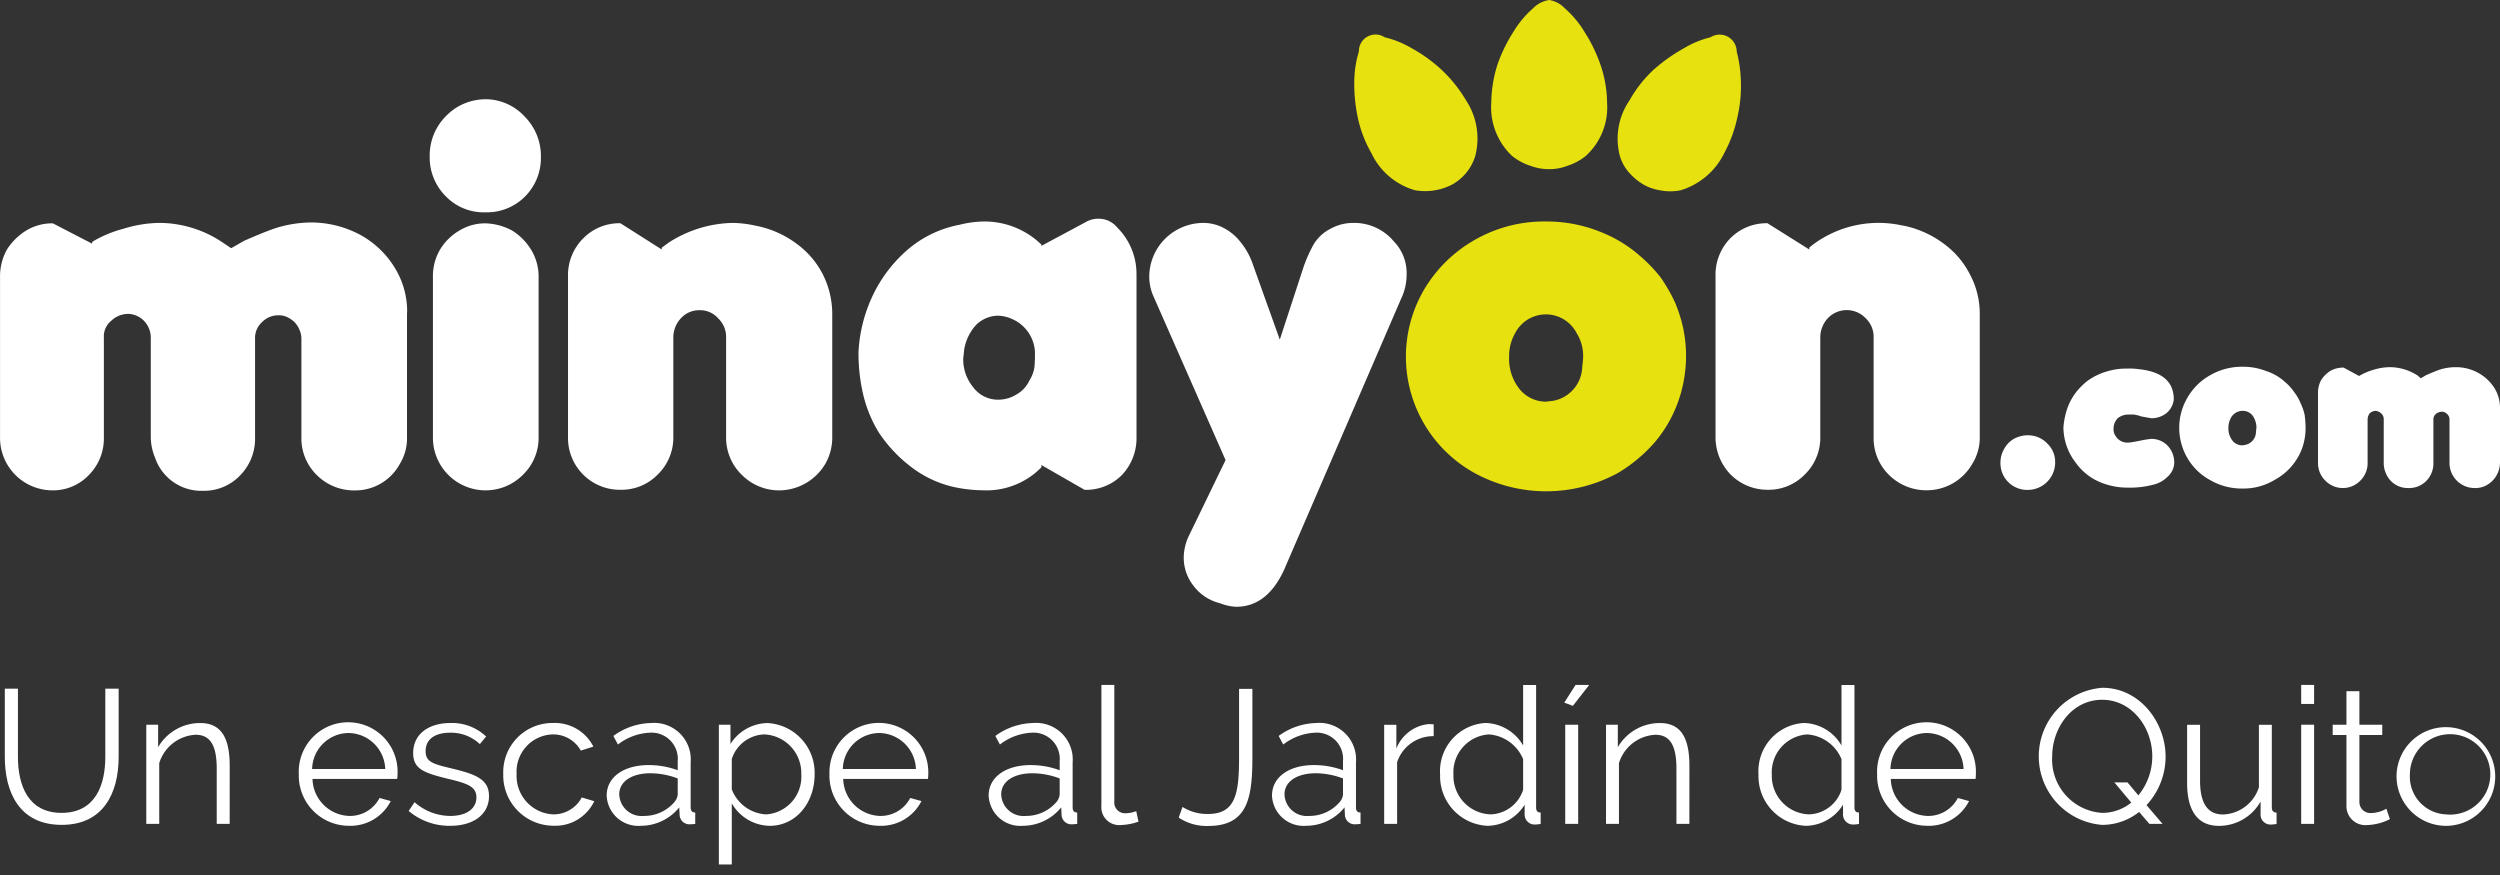 <svg xmlns="http://www.w3.org/2000/svg" xmlns:xlink="http://www.w3.org/1999/xlink" width="200" height="70" viewBox="0 0 200 70">
  <rect x="0" y="0" width="200" height="70" fill="#333333" stroke="none"/>
  <defs>
    <clipPath id="clip-xs_logo_inv">
      <rect width="200" height="70"/>
    </clipPath>
  </defs>
  <g id="xs_logo_inv" clip-path="url(#clip-xs_logo_inv)">
    <g id="Grupo_1329" data-name="Grupo 1329" transform="translate(-445 -60)">
      <g id="Grupo_507" data-name="Grupo 507" transform="translate(445.384 114.794)">
        <path id="Trazado_841" data-name="Trazado 841" d="M206.968,305.294V299.84h1.067v5.454c0,2.909-1.233,5.439-4.554,5.439-3.441,0-4.553-2.68-4.553-5.439V299.84h1.05v5.454c0,2.269.809,4.48,3.488,4.48C206.207,309.773,206.968,307.5,206.968,305.294Z" transform="translate(-198.927 -299.538)" fill="#fff"/>
        <path id="Trazado_842" data-name="Trazado 842" d="M216.814,310.629h-1.036V306.2c0-1.874-.534-2.7-1.691-2.7a3.221,3.221,0,0,0-2.908,2.271v4.856h-1.036V302.7h.947v1.794a3.887,3.887,0,0,1,3.365-1.932c1.783,0,2.361,1.339,2.361,3.425Z" transform="translate(-198.824 -299.513)" fill="#fff"/>
        <path id="Trazado_843" data-name="Trazado 843" d="M222.233,306.639a3.954,3.954,0,1,1,7.9-.013,2.415,2.415,0,0,1-.03.41H223.33a3.035,3.035,0,0,0,2.925,2.957,2.656,2.656,0,0,0,2.436-1.436l.9.247a3.619,3.619,0,0,1-3.37,1.978A4.017,4.017,0,0,1,222.233,306.639Zm6.915-.4a2.977,2.977,0,0,0-2.94-2.879,2.942,2.942,0,0,0-2.909,2.879Z" transform="translate(-198.713 -299.513)" fill="#fff"/>
        <path id="Trazado_844" data-name="Trazado 844" d="M230.943,309.594l.471-.7a4.335,4.335,0,0,0,2.848,1.1c1.266,0,2.1-.55,2.1-1.494,0-.884-.794-1.128-2.394-1.506-1.843-.46-2.664-.778-2.664-2.027,0-1.6,1.339-2.407,2.97-2.407a3.963,3.963,0,0,1,2.864,1.079l-.5.611a3.343,3.343,0,0,0-2.391-.914c-1.084,0-1.949.442-1.949,1.477,0,.841.563,1.02,1.978,1.356,2.042.487,3.093.884,3.093,2.241,0,1.444-1.22,2.373-3.093,2.373A5.015,5.015,0,0,1,230.943,309.594Z" transform="translate(-198.633 -299.513)" fill="#fff"/>
        <path id="Trazado_845" data-name="Trazado 845" d="M242.42,302.559a3.451,3.451,0,0,1,3.23,1.889l-1.005.318a2.529,2.529,0,0,0-2.255-1.294,2.979,2.979,0,0,0-2.88,3.167,3.076,3.076,0,0,0,2.894,3.229,2.543,2.543,0,0,0,2.316-1.354l1,.3a3.445,3.445,0,0,1-3.288,1.963,4.028,4.028,0,0,1-3.991-4.143A3.935,3.935,0,0,1,242.42,302.559Z" transform="translate(-198.564 -299.513)" fill="#fff"/>
        <path id="Trazado_846" data-name="Trazado 846" d="M246.64,308.361c0-1.477,1.372-2.435,3.352-2.435a6.721,6.721,0,0,1,2.331.411v-.72a2.1,2.1,0,0,0-2.225-2.283,4.51,4.51,0,0,0-2.559.947l-.364-.687a5.294,5.294,0,0,1,3.032-1.034,2.925,2.925,0,0,1,3.151,3.152v3.58c0,.29.108.428.366.428v.911c-.167.017-.3.031-.411.031a.782.782,0,0,1-.837-.731l-.031-.624a3.943,3.943,0,0,1-3.077,1.475A2.528,2.528,0,0,1,246.64,308.361Zm5.423.518a1.139,1.139,0,0,0,.26-.591v-1.294a6.272,6.272,0,0,0-2.178-.414c-1.48,0-2.5.64-2.5,1.692a1.793,1.793,0,0,0,1.981,1.721A3.173,3.173,0,0,0,252.063,308.878Z" transform="translate(-198.489 -299.513)" fill="#fff"/>
        <path id="Trazado_847" data-name="Trazado 847" d="M256.566,308.987v4.887h-1.034V302.7h.928v1.536a3.593,3.593,0,0,1,2.956-1.673,3.983,3.983,0,0,1,3.777,4.112c0,2.237-1.462,4.11-3.6,4.11A3.569,3.569,0,0,1,256.566,308.987Zm5.56-2.316a3.1,3.1,0,0,0-2.954-3.2,2.838,2.838,0,0,0-2.606,1.965v2.435a3.129,3.129,0,0,0,2.743,2A3.017,3.017,0,0,0,262.126,306.671Z" transform="translate(-198.407 -299.513)" fill="#fff"/>
        <path id="Trazado_848" data-name="Trazado 848" d="M264.3,306.639a3.955,3.955,0,1,1,7.906-.013,2.531,2.531,0,0,1-.03.41H265.4a3.034,3.034,0,0,0,2.923,2.957,2.655,2.655,0,0,0,2.437-1.436l.9.247a3.613,3.613,0,0,1-3.365,1.978A4.019,4.019,0,0,1,264.3,306.639Zm6.916-.4a2.978,2.978,0,0,0-2.939-2.879,2.941,2.941,0,0,0-2.909,2.879Z" transform="translate(-198.327 -299.513)" fill="#fff"/>
        <path id="Trazado_849" data-name="Trazado 849" d="M276.92,308.361c0-1.477,1.373-2.435,3.35-2.435a6.712,6.712,0,0,1,2.331.411v-.72a2.1,2.1,0,0,0-2.223-2.283,4.494,4.494,0,0,0-2.558.947l-.366-.687a5.3,5.3,0,0,1,3.031-1.034,2.927,2.927,0,0,1,3.153,3.152v3.58c0,.29.108.428.366.428v.911c-.169.017-.306.031-.412.031a.783.783,0,0,1-.838-.731l-.029-.624a3.949,3.949,0,0,1-3.079,1.475A2.528,2.528,0,0,1,276.92,308.361Zm5.424.518a1.133,1.133,0,0,0,.257-.591v-1.294a6.263,6.263,0,0,0-2.178-.414c-1.476,0-2.5.64-2.5,1.692a1.793,1.793,0,0,0,1.981,1.721A3.181,3.181,0,0,0,282.344,308.878Z" transform="translate(-198.211 -299.513)" fill="#fff"/>
        <path id="Trazado_850" data-name="Trazado 850" d="M285.857,299.541h1.033v9.322a.86.86,0,0,0,.931.942,2.4,2.4,0,0,0,.822-.166l.182.839a4.7,4.7,0,0,1-1.431.273,1.425,1.425,0,0,1-1.538-1.54Z" transform="translate(-198.129 -299.541)" fill="#fff"/>
        <path id="Trazado_851" data-name="Trazado 851" d="M292.289,309.3a3.719,3.719,0,0,0,2.042.562c2.209,0,2.483-1.63,2.483-4.525v-5.482h1.066v5.482c0,3.29-.4,5.484-3.548,5.484a4.019,4.019,0,0,1-2.346-.669Z" transform="translate(-198.073 -299.538)" fill="#fff"/>
        <path id="Trazado_852" data-name="Trazado 852" d="M299.381,308.361c0-1.477,1.371-2.435,3.35-2.435a6.7,6.7,0,0,1,2.33.411v-.72a2.1,2.1,0,0,0-2.223-2.283,4.5,4.5,0,0,0-2.558.947l-.366-.687a5.293,5.293,0,0,1,3.029-1.034,2.927,2.927,0,0,1,3.156,3.152v3.58c0,.29.1.428.364.428v.911c-.168.017-.3.031-.41.031a.784.784,0,0,1-.839-.731l-.029-.624a3.945,3.945,0,0,1-3.077,1.475A2.528,2.528,0,0,1,299.381,308.361Zm5.422.518a1.126,1.126,0,0,0,.258-.591v-1.294a6.264,6.264,0,0,0-2.179-.414c-1.474,0-2.5.64-2.5,1.692a1.794,1.794,0,0,0,1.98,1.721A3.174,3.174,0,0,0,304.8,308.878Z" transform="translate(-198.005 -299.513)" fill="#fff"/>
        <path id="Trazado_853" data-name="Trazado 853" d="M312.233,303.611a3.039,3.039,0,0,0-2.925,2.084v4.934h-1.036V302.7h.976v1.9a3.115,3.115,0,0,1,2.525-1.949,3.733,3.733,0,0,1,.46.016Z" transform="translate(-197.923 -299.512)" fill="#fff"/>
        <path id="Trazado_854" data-name="Trazado 854" d="M312.708,306.714a3.862,3.862,0,0,1,3.627-4.128,3.579,3.579,0,0,1,3.014,1.8v-4.841h1.038v9.777c0,.29.1.428.365.428v.911a2.388,2.388,0,0,1-.413.046.8.8,0,0,1-.868-.746v-.837a3.558,3.558,0,0,1-2.956,1.688A3.973,3.973,0,0,1,312.708,306.714Zm6.641,1.218V305.48a3.209,3.209,0,0,0-2.741-1.98,3.036,3.036,0,0,0-2.833,3.214,3.077,3.077,0,0,0,2.954,3.182A2.819,2.819,0,0,0,319.349,307.932Z" transform="translate(-197.883 -299.541)" fill="#fff"/>
        <path id="Trazado_855" data-name="Trazado 855" d="M323.237,301.215l-.686-.258.9-1.416h1.094Zm-.611,9.442v-7.933h1.036v7.933Z" transform="translate(-197.792 -299.541)" fill="#fff"/>
        <path id="Trazado_856" data-name="Trazado 856" d="M332.528,310.629h-1.035V306.2c0-1.874-.532-2.7-1.691-2.7a3.218,3.218,0,0,0-2.908,2.271v4.856h-1.034V302.7h.943v1.794a3.888,3.888,0,0,1,3.366-1.932c1.783,0,2.361,1.339,2.361,3.425Z" transform="translate(-197.762 -299.513)" fill="#fff"/>
        <path id="Trazado_857" data-name="Trazado 857" d="M337.948,306.714a3.86,3.86,0,0,1,3.624-4.128,3.575,3.575,0,0,1,3.014,1.8v-4.841h1.037v9.777c0,.29.107.428.364.428v.911a2.28,2.28,0,0,1-.41.046.8.8,0,0,1-.868-.746v-.837a3.557,3.557,0,0,1-2.957,1.688A3.97,3.97,0,0,1,337.948,306.714Zm6.638,1.218V305.48a3.206,3.206,0,0,0-2.739-1.98,3.037,3.037,0,0,0-2.835,3.214,3.079,3.079,0,0,0,2.957,3.182A2.816,2.816,0,0,0,344.586,307.932Z" transform="translate(-197.651 -299.541)" fill="#fff"/>
        <path id="Trazado_858" data-name="Trazado 858" d="M347.351,306.639a3.954,3.954,0,1,1,7.9-.013,2.881,2.881,0,0,1-.027.41h-6.78a3.033,3.033,0,0,0,2.925,2.957,2.655,2.655,0,0,0,2.437-1.436l.9.247a3.612,3.612,0,0,1-3.367,1.978A4.018,4.018,0,0,1,347.351,306.639Zm6.914-.4a2.974,2.974,0,0,0-2.938-2.879,2.942,2.942,0,0,0-2.91,2.879Z" transform="translate(-197.565 -299.513)" fill="#fff"/>
        <path id="Trazado_859" data-name="Trazado 859" d="M368.193,309.7a4.771,4.771,0,0,1-2.955,1.036,5.5,5.5,0,0,1,.016-10.968c3.014,0,5.056,2.788,5.056,5.5a5.709,5.709,0,0,1-1.524,3.887l1.28,1.5h-1.051Zm-.626-.747-1.355-1.616h1.051l.869,1.037a4.909,4.909,0,0,0,1.113-3.124c0-2.344-1.66-4.523-4.006-4.523-2.453,0-4,2.286-4,4.523a4.275,4.275,0,0,0,4,4.526A3.694,3.694,0,0,0,367.567,308.951Z" transform="translate(-197.447 -299.539)" fill="#fff"/>
        <path id="Trazado_860" data-name="Trazado 860" d="M371.924,307.356V302.7h1.036v4.477c0,1.814.608,2.7,1.842,2.7a3.127,3.127,0,0,0,2.866-2.175v-5H378.7v6.594c0,.29.122.428.381.428v.911a2.805,2.805,0,0,1-.426.046.794.794,0,0,1-.853-.746v-1.095a3.816,3.816,0,0,1-3.35,1.947C372.795,310.781,371.924,309.61,371.924,307.356Z" transform="translate(-197.339 -299.512)" fill="#fff"/>
        <path id="Trazado_861" data-name="Trazado 861" d="M380.967,301.063v-1.522H382v1.522Zm0,9.594v-7.933H382v7.933Z" transform="translate(-197.256 -299.541)" fill="#fff"/>
        <path id="Trazado_862" data-name="Trazado 862" d="M388.041,310.273a4.284,4.284,0,0,1-1.8.472,1.513,1.513,0,0,1-1.676-1.524V303.54h-1.1v-.82h1.1v-2.682H385.6v2.682h1.829v.82H385.6v5.392a.884.884,0,0,0,.96.853,2.5,2.5,0,0,0,1.2-.348Z" transform="translate(-197.233 -299.536)" fill="#fff"/>
        <path id="Trazado_863" data-name="Trazado 863" d="M388.528,306.687a3.948,3.948,0,1,1,3.946,4.1A3.97,3.97,0,0,1,388.528,306.687Zm3.93,3.182a3.217,3.217,0,1,0-2.863-3.169A3.017,3.017,0,0,0,392.458,309.868Z" transform="translate(-197.187 -299.513)" fill="#fff"/>
      </g>
      <path id="Trazado_864" data-name="Trazado 864" d="M231.119,270.085a6.66,6.66,0,0,0-1.028-3.641,7.354,7.354,0,0,0-2.793-2.61,8.348,8.348,0,0,0-3.861-.954,9.637,9.637,0,0,0-3.014.512c-.624.221-1.433.554-2.352.957l-1.03.59-.772-.517a9.112,9.112,0,0,0-4.927-1.507,10.023,10.023,0,0,0-2.942.476,9.419,9.419,0,0,0-2.461,1.03l-.036.148-3.127-1.619a4.049,4.049,0,0,0-2.093.552,4.852,4.852,0,0,0-1.581,1.544,4.4,4.4,0,0,0-.552,2.171v12.829a4.2,4.2,0,0,0,4.192,4.265,3.947,3.947,0,0,0,2.9-1.212,4.153,4.153,0,0,0,1.214-3.053V272.07a1.6,1.6,0,0,1,.589-1.323,1.971,1.971,0,0,1,1.4-.553,1.85,1.85,0,0,1,1.251.587,1.942,1.942,0,0,1,.514,1.324v7.942a4.267,4.267,0,0,0,.33,1.619,3.909,3.909,0,0,0,3.861,2.681,3.985,3.985,0,0,0,2.9-1.175,4.19,4.19,0,0,0,1.251-3.089v-7.9a1.693,1.693,0,0,1,.551-1.323,1.807,1.807,0,0,1,1.322-.553,1.517,1.517,0,0,1,.7.147,2.1,2.1,0,0,1,.588.406,1.871,1.871,0,0,1,.4.625,1.767,1.767,0,0,1,.146.736v7.83a4.106,4.106,0,0,0,1.249,3.053,4.206,4.206,0,0,0,3.014,1.212,4.048,4.048,0,0,0,3.6-2.1,3.935,3.935,0,0,0,.586-2.169v-9.963Z" transform="translate(246.453 -185.083)" fill="#fff"/>
      <path id="Trazado_865" data-name="Trazado 865" d="M237.058,253.114a4.425,4.425,0,0,0-1.656.333,4.255,4.255,0,0,0-1.432.956,4.459,4.459,0,0,0-1.36,3.271,4.382,4.382,0,0,0,1.323,3.237,4.209,4.209,0,0,0,3.125,1.247,4.3,4.3,0,0,0,3.162-1.247,4.366,4.366,0,0,0,1.286-3.2,4.479,4.479,0,0,0-1.286-3.2,4.277,4.277,0,0,0-3.162-1.4Z" transform="translate(246.766 -185.173)" fill="#fff"/>
      <path id="Trazado_866" data-name="Trazado 866" d="M240.071,283.062a4.11,4.11,0,0,0,1.249-3.051V267.252a4.109,4.109,0,0,0-.587-2.17,4.694,4.694,0,0,0-1.508-1.543,4.782,4.782,0,0,0-2.133-.588,3.973,3.973,0,0,0-2.13.588,4.417,4.417,0,0,0-1.545,1.543,4.177,4.177,0,0,0-.551,2.135v12.829a4.212,4.212,0,0,0,7.206,3.015Z" transform="translate(246.768 -185.083)" fill="#fff"/>
      <path id="Trazado_867" data-name="Trazado 867" d="M254.127,269.9a1.912,1.912,0,0,1,1.47.661,2.032,2.032,0,0,1,.625,1.509v7.978a4.143,4.143,0,0,0,1.287,3.053,4.2,4.2,0,0,0,3.014,1.212,4.309,4.309,0,0,0,3.64-2.131,4.231,4.231,0,0,0,.551-2.169v-9.854a7.071,7.071,0,0,0-.735-3.089,6.922,6.922,0,0,0-2.133-2.5,7.966,7.966,0,0,0-3.273-1.434,9.118,9.118,0,0,0-1.8-.221,9.772,9.772,0,0,0-5.148,1.579c-.258.186-.44.33-.551.4v.148l-3.308-2.1a4.053,4.053,0,0,0-2.977,1.212,4.16,4.16,0,0,0-1.214,3.055v12.793a4.146,4.146,0,0,0,4.226,4.263,4.031,4.031,0,0,0,2.942-1.212A4.1,4.1,0,0,0,252,280.011v-7.942a2.259,2.259,0,0,1,.661-1.581,1.97,1.97,0,0,1,1.47-.588Z" transform="translate(246.866 -185.083)" fill="#fff"/>
      <path id="Trazado_868" data-name="Trazado 868" d="M288.84,267.11a5.219,5.219,0,0,0-1.542-3.825,1.9,1.9,0,0,0-1.509-.7,1.994,1.994,0,0,0-1.066.3l-3.494,1.872v-.109a6.523,6.523,0,0,0-4.7-1.84,8.424,8.424,0,0,0-1.839.258,8.946,8.946,0,0,0-3.971,1.838,11.157,11.157,0,0,0-2.868,3.6,11.945,11.945,0,0,0-1.249,4.745,14.463,14.463,0,0,0,.406,3.528,10.424,10.424,0,0,0,1.213,2.9,11.346,11.346,0,0,0,2.831,2.942,8.809,8.809,0,0,0,3.38,1.471,11.741,11.741,0,0,0,2.133.22,6.144,6.144,0,0,0,4.668-1.838v-.184l3.456,1.984a4.048,4.048,0,0,0,2.977-1.175,4.292,4.292,0,0,0,1.177-3.088v-12.9Zm-13.86,6.654.075-.7a3.873,3.873,0,0,1,.956-1.987,2.534,2.534,0,0,1,1.765-.735,2.912,2.912,0,0,1,1.175.293,3.037,3.037,0,0,1,1.765,2.573,11.289,11.289,0,0,1-.036,1.216,2.668,2.668,0,0,1-.406,1.1,2.46,2.46,0,0,1-1.066,1.138,2.777,2.777,0,0,1-1.395.4,2.475,2.475,0,0,1-2.061-1.03,3.491,3.491,0,0,1-.772-2.278Z" transform="translate(247.078 -185.086)" fill="#fff"/>
      <path id="Trazado_869" data-name="Trazado 869" d="M300.5,290.525l9.3-21.544a4.437,4.437,0,0,0,.44-1.912,3.645,3.645,0,0,0-1.028-2.681,4.124,4.124,0,0,0-3.234-1.472,3.709,3.709,0,0,0-1.839.476,3.284,3.284,0,0,0-1.362,1.289,11.463,11.463,0,0,0-.771,1.728l-1.911,5.845-2.132-5.954a5.732,5.732,0,0,0-1.03-1.877,4.062,4.062,0,0,0-1.4-1.139,3.477,3.477,0,0,0-1.581-.367,4.336,4.336,0,0,0-1.875.443,4.314,4.314,0,0,0-2.426,3.822,3.947,3.947,0,0,0,.294,1.508l5.811,13.2-2.906,6a4.174,4.174,0,0,0-.441,1.762,3.632,3.632,0,0,0,.772,2.28,3.739,3.739,0,0,0,2.1,1.4,4.113,4.113,0,0,0,1.323.293c1.689,0,2.976-1.026,3.894-3.086Z" transform="translate(247.289 -185.083)" fill="#fff"/>
      <path id="Trazado_870" data-name="Trazado 870" d="M325.319,263.541a11.4,11.4,0,0,0-4.119-.737,11.14,11.14,0,0,0-5.7,1.474,11.026,11.026,0,0,0-4.045,3.968,10.631,10.631,0,0,0,4.082,14.706,11.971,11.971,0,0,0,11.435-.037,12.209,12.209,0,0,0,2.977-2.5,10.439,10.439,0,0,0,1.838-3.232,10.909,10.909,0,0,0,.4-5.811,11.706,11.706,0,0,0-.661-2.094,13.528,13.528,0,0,0-1.139-1.986,12.22,12.22,0,0,0-1.656-1.728,10.686,10.686,0,0,0-3.417-2.022Zm-1.141,10.075c0,.146-.037.441-.075.845a2.843,2.843,0,0,1-2.315,2.686l-.588.07a2.722,2.722,0,0,1-2.1-.991,3.876,3.876,0,0,1-.846-2.574,3.69,3.69,0,0,1,.479-1.912,2.768,2.768,0,0,1,4.926,0,3.4,3.4,0,0,1,.515,1.877Z" transform="translate(247.476 -185.084)" fill="#e7e10f"/>
      <path id="Trazado_871" data-name="Trazado 871" d="M349.54,263.136a8.776,8.776,0,0,0-6.985,1.358,5.126,5.126,0,0,0-.515.4v.148l-3.344-2.1a4.064,4.064,0,0,0-2.979,1.212,4.169,4.169,0,0,0-1.175,3.055v12.793a4.271,4.271,0,0,0,1.214,3.051,4.167,4.167,0,0,0,2.977,1.212,4.024,4.024,0,0,0,2.939-1.212,4.1,4.1,0,0,0,1.25-3.051v-7.942a2.262,2.262,0,0,1,.663-1.581,2.088,2.088,0,0,1,2.977.073,2.03,2.03,0,0,1,.627,1.509v7.978a4.107,4.107,0,0,0,1.246,3.053,4.218,4.218,0,0,0,3.016,1.212,4.188,4.188,0,0,0,3.64-2.131,3.917,3.917,0,0,0,.588-2.169v-9.854a6.63,6.63,0,0,0-.772-3.089,6.919,6.919,0,0,0-2.132-2.5,8.034,8.034,0,0,0-3.236-1.434Z" transform="translate(247.701 -185.083)" fill="#fff"/>
      <path id="Trazado_872" data-name="Trazado 872" d="M359.335,279.747a2.4,2.4,0,0,0-1.142.293,2.048,2.048,0,0,0-.772.809,2.118,2.118,0,0,0-.293,1.064,2.137,2.137,0,0,0,2.207,2.207,2.195,2.195,0,0,0,2.168-2.207,2.012,2.012,0,0,0-.626-1.5,2.109,2.109,0,0,0-1.542-.661Z" transform="translate(247.909 -184.928)" fill="#fff"/>
      <path id="Trazado_873" data-name="Trazado 873" d="M365.5,274.72a5.091,5.091,0,0,0-1.469.735,6.4,6.4,0,0,0-.735.7,4.743,4.743,0,0,0-.846,1.435,6.271,6.271,0,0,0-.33,1.581,4.666,4.666,0,0,0,.991,2.831,4.552,4.552,0,0,0,1.765,1.47,5.656,5.656,0,0,0,2.426.515,7.174,7.174,0,0,0,1.948-.222,2.363,2.363,0,0,0,1.214-.661,1.549,1.549,0,0,0,.517-1.028,1.941,1.941,0,0,0-.517-1.434,1.766,1.766,0,0,0-1.358-.552c-.3.037-.516.073-.7.11l-.551.109h-.037a2.6,2.6,0,0,1-.515.076,1.1,1.1,0,0,1-.623-.147,1.058,1.058,0,0,1-.4-.406.835.835,0,0,1-.149-.513,1.19,1.19,0,0,1,.333-.883,1.348,1.348,0,0,1,.884-.295h.437l.333.073.218.075.81.147a1.934,1.934,0,0,0,1.216-.407,1.642,1.642,0,0,0,.586-1.1q0-2.153-2.868-2.426a4.63,4.63,0,0,0-.807-.039,5.275,5.275,0,0,0-1.768.258Z" transform="translate(247.954 -184.977)" fill="#fff"/>
      <path id="Trazado_874" data-name="Trazado 874" d="M379.756,275.531a4.063,4.063,0,0,0-1.544-.883,4.966,4.966,0,0,0-1.841-.329,5.05,5.05,0,0,0-2.57.661,4.79,4.79,0,0,0-1.839,1.8,4.774,4.774,0,0,0,0,4.854A4.688,4.688,0,0,0,373.8,283.4a5.051,5.051,0,0,0,2.57.662,4.842,4.842,0,0,0,2.575-.7,4.723,4.723,0,0,0,2.205-2.575,4.915,4.915,0,0,0,.258-1.617,8.85,8.85,0,0,0-.073-.993,4.283,4.283,0,0,0-.333-.956,3.648,3.648,0,0,0-.513-.883,3.806,3.806,0,0,0-.736-.808Zm-2.28,3.64-.037.367a1.069,1.069,0,0,1-.844,1.028l-.224.039a.994.994,0,0,1-.806-.369,1.567,1.567,0,0,1-.331-1.028,1.681,1.681,0,0,1,.184-.773,1.068,1.068,0,0,1,.954-.589.982.982,0,0,1,.921.589,1.657,1.657,0,0,1,.184.736Z" transform="translate(248.039 -184.978)" fill="#fff"/>
      <path id="Trazado_875" data-name="Trazado 875" d="M390.906,275.014l-.37.224-.109-.076-.112-.111a4.121,4.121,0,0,0-2.279-.7,4.574,4.574,0,0,0-1.322.219,4.892,4.892,0,0,0-1.177.516l.035-.037-1.213-.661a2.068,2.068,0,0,0-1.065.257,2.348,2.348,0,0,0-.738.737,2.053,2.053,0,0,0-.255,1.027V282a1.937,1.937,0,0,0,.588,1.431,1.949,1.949,0,0,0,2.794,0,1.946,1.946,0,0,0,.586-1.431v-3.494a.8.8,0,0,1,.185-.479.785.785,0,0,1,.477-.183.811.811,0,0,1,.442.223.6.6,0,0,1,.186.439V282a1.906,1.906,0,0,0,.146.771,1.88,1.88,0,0,0,1.839,1.25,1.914,1.914,0,0,0,1.4-.551,1.976,1.976,0,0,0,.587-1.47v-3.456a.6.6,0,0,1,.185-.441.774.774,0,0,1,.477-.185.477.477,0,0,1,.219.035.805.805,0,0,1,.221.149.6.6,0,0,1,.186.478V282a2.009,2.009,0,0,0,2.019,2.021,1.82,1.82,0,0,0,1-.258,2.023,2.023,0,0,0,.734-.735A2.076,2.076,0,0,0,396.86,282v-4.375a2.98,2.98,0,0,0-.477-1.654,3.6,3.6,0,0,0-1.29-1.177,3.68,3.68,0,0,0-1.761-.442,4.25,4.25,0,0,0-1.36.219c-.3.112-.664.258-1.066.441Z" transform="translate(248.14 -184.978)" fill="#fff"/>
      <path id="Trazado_876" data-name="Trazado 876" d="M322.645,245.909a2.185,2.185,0,0,0-1.248-.664,2.271,2.271,0,0,0-1.289.664,7.843,7.843,0,0,0-1.542,1.835,12.436,12.436,0,0,0-1.289,2.612,10.469,10.469,0,0,0-.513,3.089,5.352,5.352,0,0,0,1.652,4.264,4.577,4.577,0,0,0,1.508.809,4.11,4.11,0,0,0,1.472.258,3.894,3.894,0,0,0,1.433-.258,4.538,4.538,0,0,0,1.508-.809,5.253,5.253,0,0,0,1.69-4.264,9.463,9.463,0,0,0-.551-3.089,12.332,12.332,0,0,0-1.287-2.612,7.827,7.827,0,0,0-1.545-1.835Z" transform="translate(247.538 -185.245)" fill="#e7e10f"/>
      <path id="Trazado_877" data-name="Trazado 877" d="M329.688,250.772a10.041,10.041,0,0,0-1.949,2.463,5.426,5.426,0,0,0-.773,4.485,3.524,3.524,0,0,0,.847,1.433,4.626,4.626,0,0,0,1.066.847,3.8,3.8,0,0,0,1.287.441,4.192,4.192,0,0,0,1.655,0,5.732,5.732,0,0,0,3.492-2.979,10.712,10.712,0,0,0,1.065-2.941,10.878,10.878,0,0,0,.258-2.9,10.279,10.279,0,0,0-.33-2.28,1.365,1.365,0,0,0-2.1-1.137,7.593,7.593,0,0,0-2.132.881,13.462,13.462,0,0,0-2.389,1.691Z" transform="translate(247.63 -185.219)" fill="#e7e10f"/>
      <path id="Trazado_878" data-name="Trazado 878" d="M314.839,253.235a11.188,11.188,0,0,0-1.982-2.463,12.2,12.2,0,0,0-2.353-1.691,7.835,7.835,0,0,0-2.171-.881,1.328,1.328,0,0,0-2.059,1.137,8.46,8.46,0,0,0-.367,2.28,12.948,12.948,0,0,0,.256,2.9,9.659,9.659,0,0,0,1.106,2.941,5.537,5.537,0,0,0,3.492,2.979A4.693,4.693,0,0,0,313.7,260a3.908,3.908,0,0,0,1.875-2.28,5.546,5.546,0,0,0-.737-4.485Z" transform="translate(247.438 -185.219)" fill="#e7e10f"/>
    </g>
  </g>
</svg>
